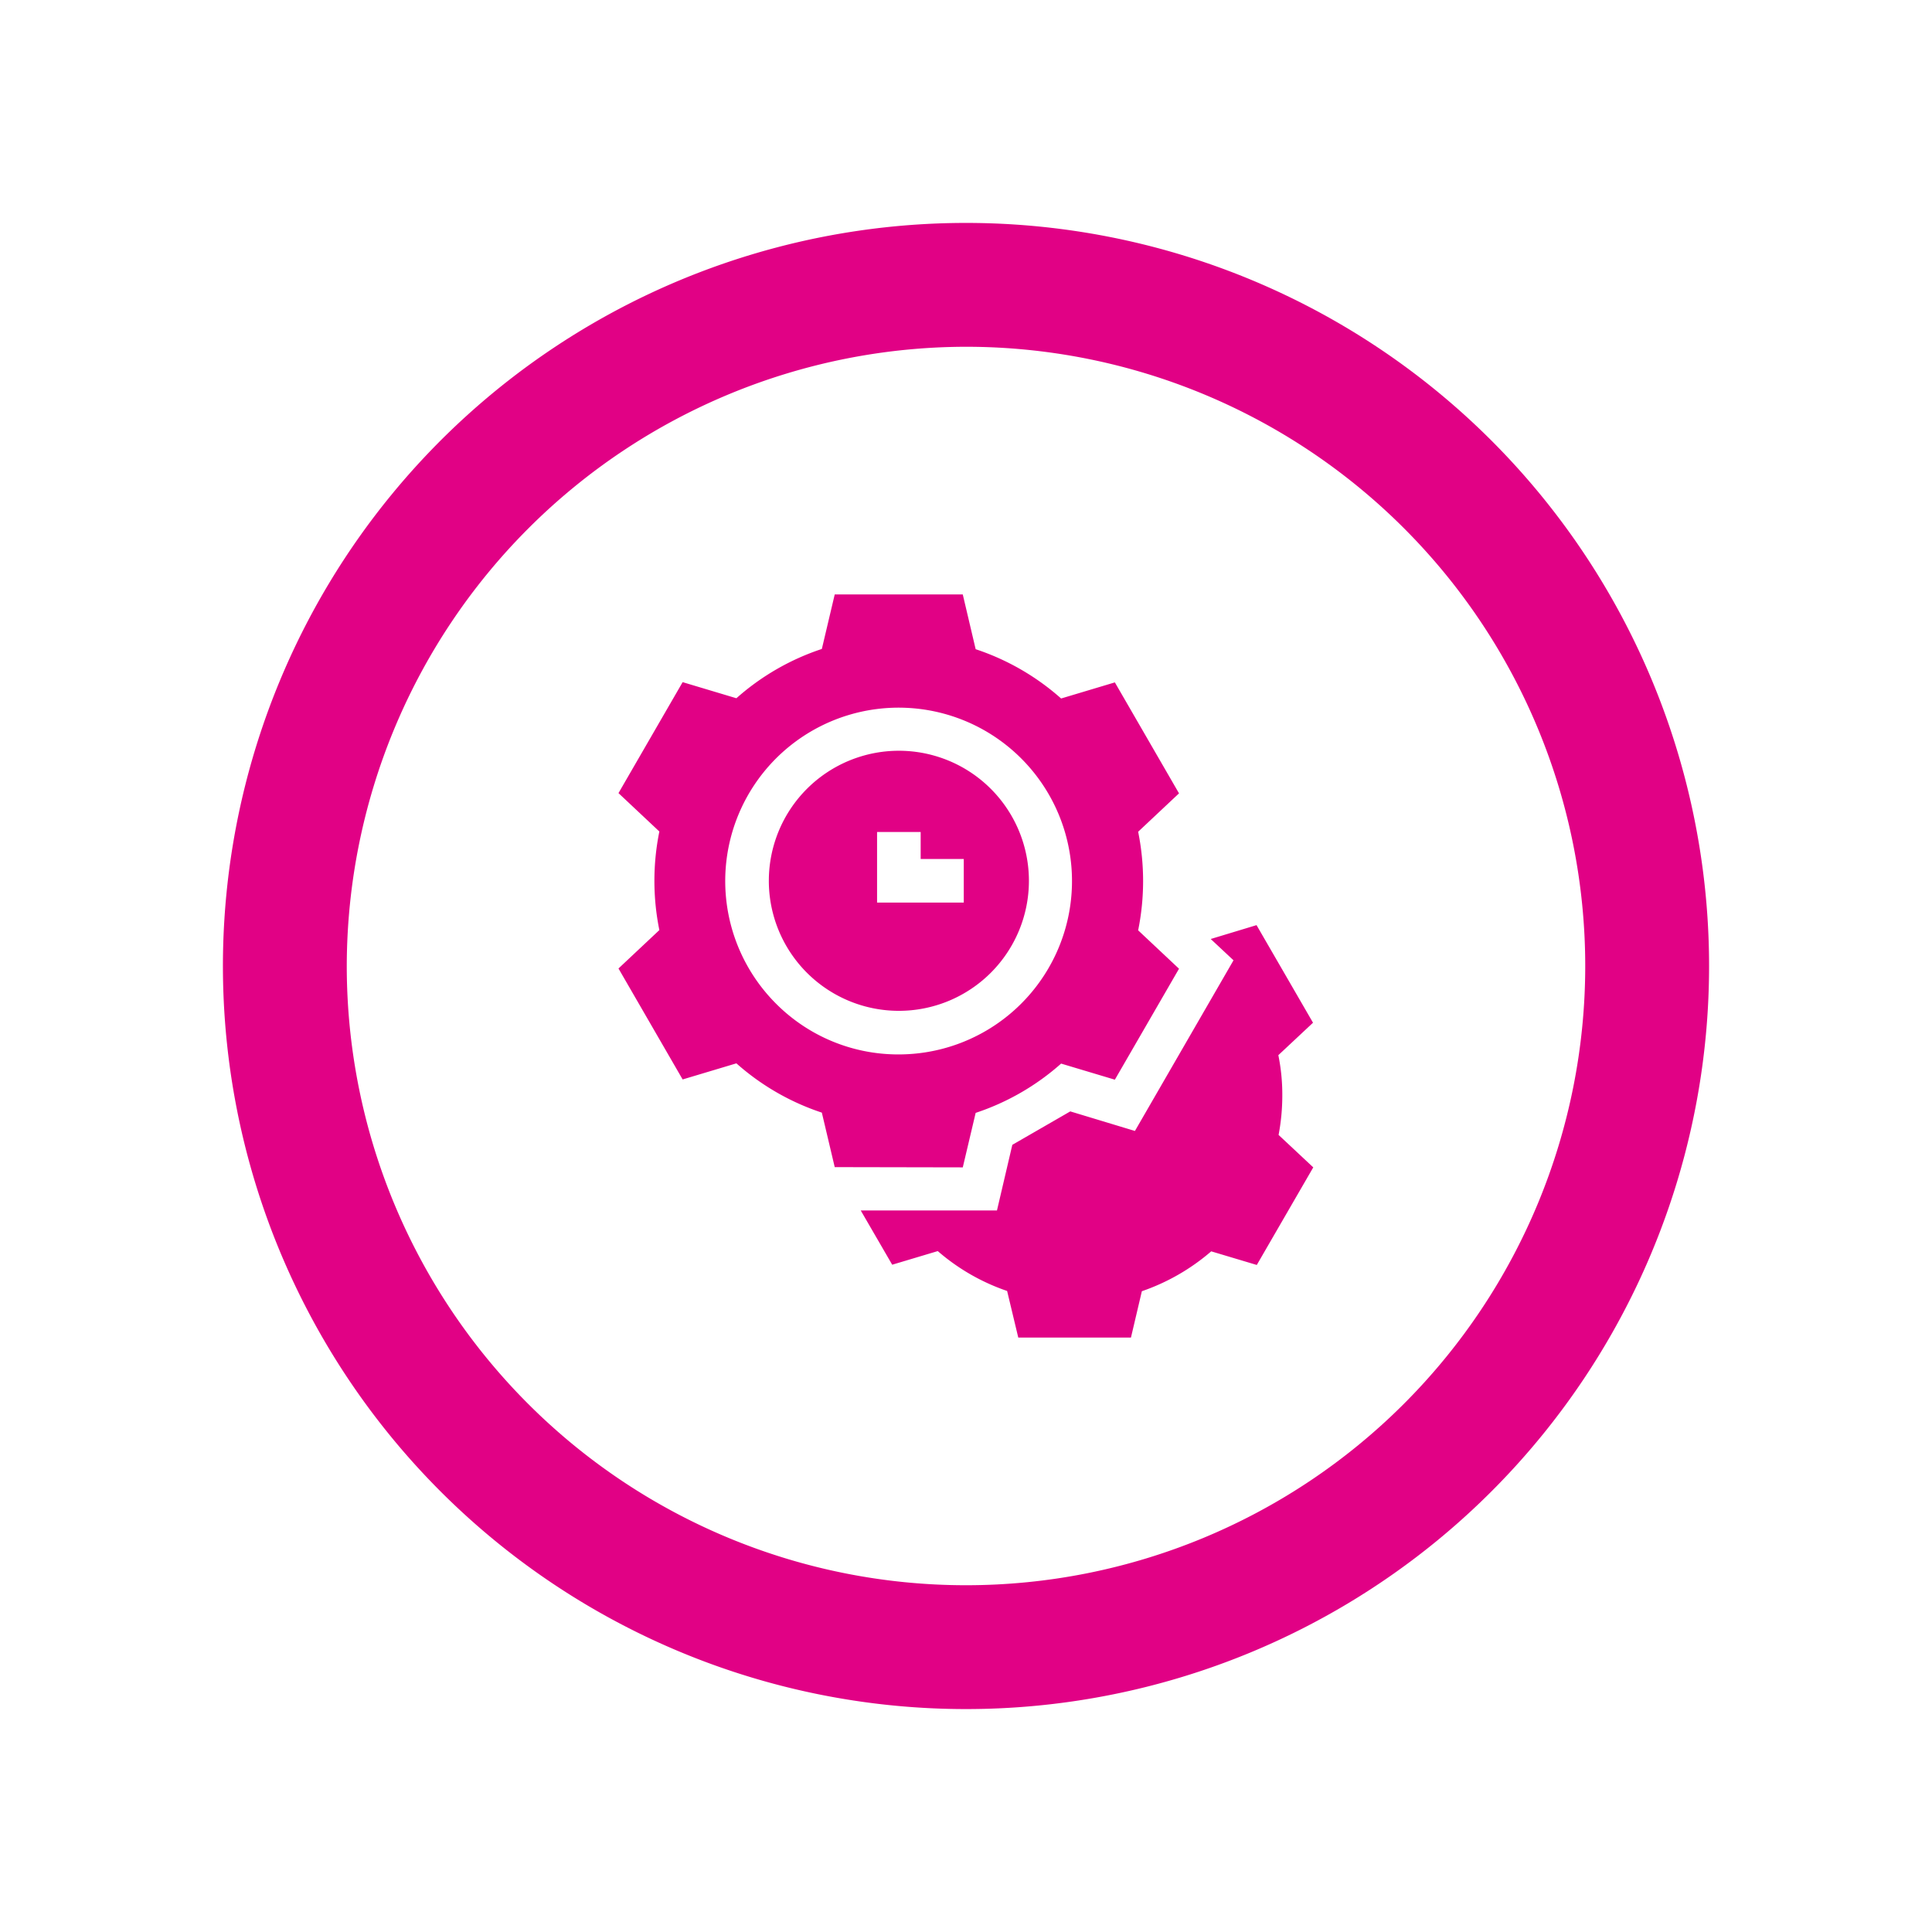<svg xmlns="http://www.w3.org/2000/svg" xmlns:xlink="http://www.w3.org/1999/xlink" width="78" height="78" viewBox="0 0 78 78">
  <defs>
    <filter id="Path_6363" x="0" y="0" width="78" height="78" filterUnits="userSpaceOnUse">
      <feOffset dx="6" dy="6" input="SourceAlpha"/>
      <feGaussianBlur stdDeviation="3" result="blur"/>
      <feFlood flood-color="#440142" flood-opacity="0.102"/>
      <feComposite operator="in" in2="blur"/>
      <feComposite in="SourceGraphic"/>
    </filter>
  </defs>
  <g transform="matrix(1, 0, 0, 1, 0, 0)" filter="url(#Path_6363)">
    <path id="Path_6363-2" data-name="Path 6363" d="M30,5A25,25,0,1,1,5,30H5A25.035,25.035,0,0,1,30,5m0-5A30,30,0,1,0,60,30h0A30,30,0,0,0,30,0ZM42.77,35.21a7.921,7.921,0,0,0-.16-1.61l1.4-1.31-2.28-3.94-1.85.56.92.86-3.98,6.89-2.61-.79-2.34,1.35-.62,2.65h-5.5l1.27,2.19,1.84-.55a8.422,8.422,0,0,0,2.8,1.61L32.11,45h4.55l.44-1.87a8.522,8.522,0,0,0,2.8-1.61l1.84.55,2.28-3.94-1.4-1.31a8.533,8.533,0,0,0,.15-1.61Zm-12.9,2.92.52-2.2a9.857,9.857,0,0,0,3.45-1.99l2.17.65,2.59-4.48-1.65-1.55a10,10,0,0,0,0-3.98l1.65-1.55-2.59-4.48-2.17.65a9.857,9.857,0,0,0-3.45-1.99L29.87,15H24.7l-.52,2.2a9.857,9.857,0,0,0-3.45,1.99l-2.17-.65-2.59,4.48,1.65,1.55a10,10,0,0,0,0,3.98L15.97,30.1l2.59,4.48,2.17-.65a9.857,9.857,0,0,0,3.45,1.99l.52,2.2,5.17.01Zm-7.54-6.61a7,7,0,1,1,4.95,2.05,6.959,6.959,0,0,1-4.95-2.05Zm4.96.29a5.25,5.25,0,1,0-5.25-5.25A5.249,5.249,0,0,0,27.29,31.81Zm-.88-7.22h1.76v1.09h1.74v1.76h-3.5Z" transform="translate(3 3)" fill="#e10185"/>
  </g>
</svg>
